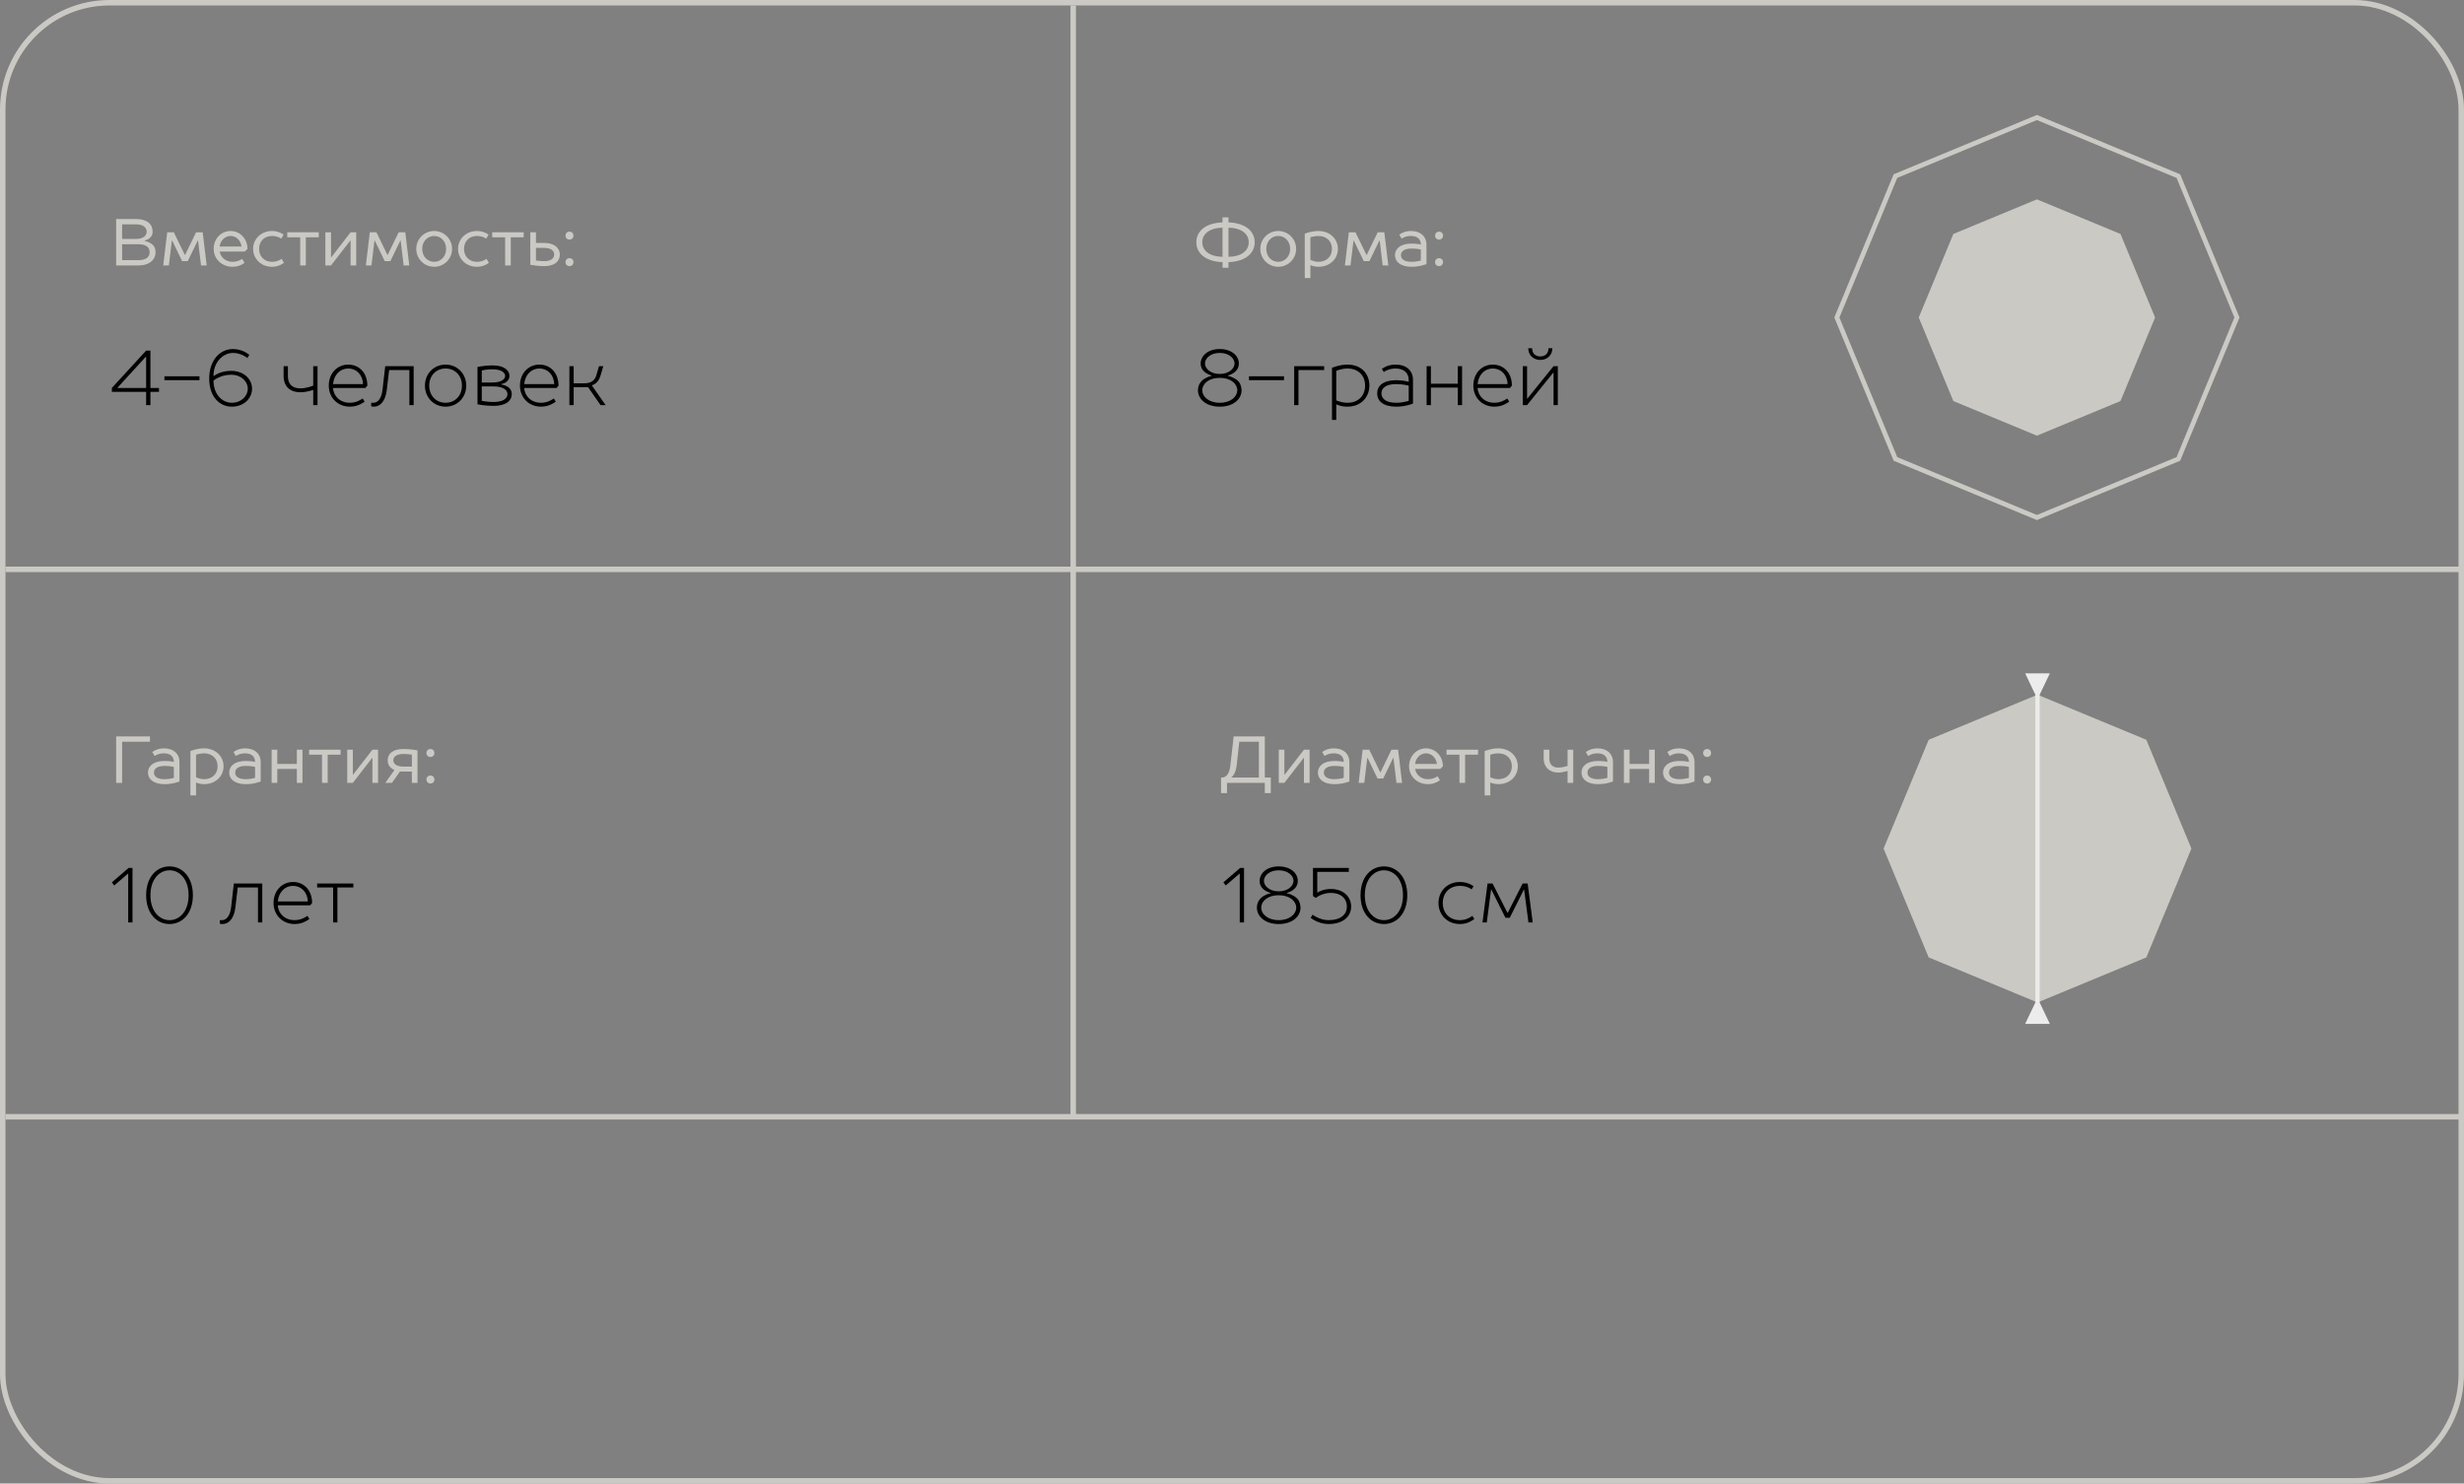 <?xml version="1.0" encoding="UTF-8"?> <svg xmlns="http://www.w3.org/2000/svg" width="450" height="271" viewBox="0 0 450 271" fill="none"><rect x="0" y="0" width="450" height="271" fill="#808080" stroke="none"/> <path d="M196 1V204" stroke="#CBC9C4"></path> <rect x="0.5" y="0.5" width="449" height="270" rx="19.5" stroke="#CBC9C4"></rect> <path d="M450 204L1 204" stroke="#CBC9C4"></path> <path d="M450 104L1 104" stroke="#CBC9C4"></path> <path d="M21.211 48.492V40.013H24.845C26.916 40.013 27.873 40.982 27.873 42.315C27.873 42.993 27.522 43.393 27.146 43.635C26.941 43.768 26.698 43.877 26.42 43.95V44.011C26.795 44.083 27.122 44.204 27.425 44.386C28.031 44.713 28.37 45.173 28.418 46.07C28.418 47.39 27.34 48.492 25.269 48.492H21.211ZM25.281 44.616H22.301V47.523H25.269C26.723 47.523 27.328 46.905 27.328 46.07C27.328 45.21 26.723 44.616 25.281 44.616ZM22.301 43.647H24.845C26.19 43.647 26.783 43.041 26.783 42.315C26.783 41.588 26.19 40.982 24.845 40.982H22.301V43.647ZM34.293 47.705H33.263L31.447 43.95H31.386L30.841 48.492H29.811L30.538 42.436H31.749L33.748 46.554H33.809L35.807 42.436H37.018L37.745 48.492H36.715L36.17 43.95H36.11L34.293 47.705ZM45.199 45.464L44.715 45.949H40.112C40.306 46.966 41.141 47.826 42.474 47.826C43.019 47.826 43.455 47.693 43.758 47.547C43.939 47.475 44.097 47.39 44.23 47.281L44.654 48.008C44.484 48.141 44.291 48.262 44.06 48.371C43.661 48.565 43.152 48.734 42.474 48.734C40.487 48.734 39.022 47.281 39.022 45.464C39.022 43.587 40.415 42.194 42.11 42.194C43.806 42.194 45.199 43.587 45.199 45.464ZM40.112 45.04H44.109C43.976 43.95 43.152 43.102 42.11 43.102C41.069 43.102 40.245 43.95 40.112 45.04ZM51.434 47.281L51.858 48.008C51.688 48.141 51.494 48.262 51.264 48.371C50.864 48.565 50.356 48.734 49.678 48.734C47.691 48.734 46.225 47.281 46.225 45.464C46.225 43.647 47.691 42.194 49.678 42.194C50.319 42.194 50.84 42.363 51.216 42.521C51.434 42.63 51.628 42.739 51.797 42.86L51.373 43.587C51.24 43.502 51.083 43.417 50.913 43.344C50.586 43.211 50.198 43.102 49.678 43.102C48.285 43.102 47.316 44.071 47.316 45.464C47.316 46.857 48.285 47.826 49.678 47.826C50.222 47.826 50.659 47.693 50.961 47.547C51.143 47.475 51.301 47.39 51.434 47.281ZM52.462 42.436H58.216V43.344H55.854V48.492H54.824V43.344H52.462V42.436ZM64.029 42.436H65.058V48.492H64.029V43.95H63.968L60.455 48.492H59.426V42.436H60.455V46.978H60.516L64.029 42.436ZM71.293 47.705H70.264L68.447 43.95H68.386L67.841 48.492H66.812L67.538 42.436H68.75L70.748 46.554H70.809L72.808 42.436H74.019L74.746 48.492H73.716L73.171 43.95H73.11L71.293 47.705ZM82.563 45.464C82.563 47.281 81.109 48.734 79.293 48.734C77.476 48.734 76.022 47.281 76.022 45.464C76.022 43.647 77.476 42.194 79.293 42.194C81.109 42.194 82.563 43.647 82.563 45.464ZM77.112 45.464C77.112 46.857 78.081 47.826 79.293 47.826C80.504 47.826 81.473 46.857 81.473 45.464C81.473 44.071 80.504 43.102 79.293 43.102C78.081 43.102 77.112 44.071 77.112 45.464ZM88.86 47.281L89.284 48.008C89.115 48.141 88.921 48.262 88.691 48.371C88.291 48.565 87.782 48.734 87.104 48.734C85.117 48.734 83.652 47.281 83.652 45.464C83.652 43.647 85.117 42.194 87.104 42.194C87.746 42.194 88.267 42.363 88.642 42.521C88.86 42.63 89.054 42.739 89.224 42.86L88.799 43.587C88.666 43.502 88.509 43.417 88.339 43.344C88.012 43.211 87.625 43.102 87.104 43.102C85.711 43.102 84.742 44.071 84.742 45.464C84.742 46.857 85.711 47.826 87.104 47.826C87.649 47.826 88.085 47.693 88.388 47.547C88.569 47.475 88.727 47.39 88.86 47.281ZM89.889 42.436H95.642V43.344H93.28V48.492H92.251V43.344H89.889V42.436ZM96.852 42.436H97.882V44.374H99.396C101.273 44.374 102.242 45.343 102.242 46.494C102.242 47.705 101.334 48.613 99.396 48.613C98.778 48.613 98.16 48.553 97.676 48.492C97.385 48.456 97.106 48.419 96.852 48.371V42.436ZM99.396 47.705C100.668 47.705 101.213 47.16 101.213 46.494C101.213 45.827 100.668 45.282 99.396 45.282H97.882V47.584C98.039 47.608 98.197 47.632 98.366 47.644C98.669 47.681 99.02 47.705 99.396 47.705ZM104.731 47.887C104.731 48.31 104.428 48.613 104.004 48.613C103.58 48.613 103.277 48.31 103.277 47.887C103.277 47.463 103.58 47.16 104.004 47.16C104.428 47.16 104.731 47.463 104.731 47.887ZM104.731 43.041C104.731 43.465 104.428 43.768 104.004 43.768C103.58 43.768 103.277 43.465 103.277 43.041C103.277 42.617 103.58 42.315 104.004 42.315C104.428 42.315 104.731 42.617 104.731 43.041Z" fill="#CBC9C4"></path> <path d="M21.211 143V134.521H27.389V135.49H22.301V143H21.211ZM29.933 136.701C31.75 136.701 32.779 137.731 32.779 139.185V142.758C32.537 142.843 32.271 142.927 31.98 143C31.459 143.133 30.817 143.242 30.054 143.242C27.983 143.242 27.026 142.273 27.026 141.123C27.026 139.972 27.983 139.003 30.054 139.003C30.575 139.003 30.987 139.051 31.29 139.088C31.459 139.124 31.616 139.148 31.75 139.185C31.75 138.215 31.144 137.61 29.933 137.61C29.412 137.61 29 137.719 28.697 137.852C28.528 137.925 28.37 138.01 28.237 138.094L27.813 137.368C27.983 137.246 28.177 137.137 28.395 137.028C28.794 136.847 29.291 136.701 29.933 136.701ZM30.054 142.334C30.502 142.334 30.938 142.273 31.241 142.213C31.423 142.176 31.592 142.14 31.75 142.092V140.093C31.616 140.057 31.459 140.032 31.29 139.996C30.962 139.948 30.575 139.911 30.054 139.911C28.661 139.911 28.116 140.456 28.116 141.123C28.116 141.789 28.661 142.334 30.054 142.334ZM37.258 137.61C36.919 137.61 36.567 137.67 36.277 137.731C36.119 137.767 35.962 137.804 35.804 137.852V141.97C35.937 142.031 36.083 142.092 36.24 142.152C36.519 142.249 36.858 142.334 37.258 142.334C38.772 142.334 39.741 141.365 39.741 139.972C39.741 138.579 38.772 137.61 37.258 137.61ZM35.804 142.939V145.301H34.775V137.186C35.017 137.101 35.271 137.016 35.538 136.944C36.034 136.81 36.616 136.701 37.258 136.701C39.377 136.701 40.831 138.155 40.831 139.972C40.831 141.789 39.377 143.242 37.258 143.242C36.858 143.242 36.495 143.157 36.24 143.097C36.083 143.048 35.937 143 35.804 142.939ZM44.766 136.701C46.583 136.701 47.613 137.731 47.613 139.185V142.758C47.37 142.843 47.104 142.927 46.813 143C46.292 143.133 45.65 143.242 44.887 143.242C42.816 143.242 41.859 142.273 41.859 141.123C41.859 139.972 42.816 139.003 44.887 139.003C45.408 139.003 45.82 139.051 46.123 139.088C46.292 139.124 46.45 139.148 46.583 139.185C46.583 138.215 45.977 137.61 44.766 137.61C44.245 137.61 43.834 137.719 43.531 137.852C43.361 137.925 43.204 138.01 43.07 138.094L42.646 137.368C42.816 137.246 43.01 137.137 43.228 137.028C43.628 136.847 44.124 136.701 44.766 136.701ZM44.887 142.334C45.336 142.334 45.772 142.273 46.074 142.213C46.256 142.176 46.426 142.14 46.583 142.092V140.093C46.45 140.057 46.292 140.032 46.123 139.996C45.796 139.948 45.408 139.911 44.887 139.911C43.494 139.911 42.949 140.456 42.949 141.123C42.949 141.789 43.494 142.334 44.887 142.334ZM49.608 143V136.944H50.638V139.548H54.211V136.944H55.24V143H54.211V140.456H50.638V143H49.608ZM56.449 136.944H62.202V137.852H59.84V143H58.811V137.852H56.449V136.944ZM68.015 136.944H69.044V143H68.015V138.458H67.954L64.442 143H63.412V136.944H64.442V141.486H64.502L68.015 136.944ZM73.644 137.731C72.373 137.731 71.828 138.264 71.828 138.882C71.828 139.475 72.373 140.032 73.644 140.032H75.219V137.852C75.086 137.828 74.928 137.804 74.771 137.792C74.48 137.755 74.093 137.731 73.644 137.731ZM76.249 143H75.219V140.941H73.039L71.585 143H70.374L72.009 140.699V140.638C71.779 140.553 71.585 140.42 71.404 140.263C71.077 139.972 70.798 139.56 70.798 138.882C70.798 137.719 71.707 136.823 73.644 136.823C74.323 136.823 74.965 136.883 75.449 136.944C75.728 136.98 75.994 137.016 76.249 137.065V143ZM79.334 142.394C79.334 142.818 79.031 143.121 78.607 143.121C78.183 143.121 77.881 142.818 77.881 142.394C77.881 141.97 78.183 141.668 78.607 141.668C79.031 141.668 79.334 141.97 79.334 142.394ZM79.334 137.549C79.334 137.973 79.031 138.276 78.607 138.276C78.183 138.276 77.881 137.973 77.881 137.549C77.881 137.125 78.183 136.823 78.607 136.823C79.031 136.823 79.334 137.125 79.334 137.549Z" fill="#CBC9C4"></path> <path d="M225.301 134.521H230.994V142.031H232.085V144.877H230.994V143H224.09V144.877H223V142.031H223.182C223.908 142.031 224.514 141.413 224.696 139.851L225.301 134.521ZM226.331 135.49L225.846 139.851C225.75 140.638 225.532 141.159 225.326 141.498C225.205 141.692 225.071 141.849 224.938 141.97V142.031H229.904V135.49H226.331ZM238.143 136.944H239.172V143H238.143V138.458H238.082L234.569 143H233.54V136.944H234.569V141.486H234.63L238.143 136.944ZM243.591 136.701C245.408 136.701 246.437 137.731 246.437 139.185V142.758C246.195 142.843 245.928 142.927 245.638 143C245.117 143.133 244.475 143.242 243.712 143.242C241.64 143.242 240.684 142.273 240.684 141.123C240.684 139.972 241.64 139.003 243.712 139.003C244.233 139.003 244.644 139.051 244.947 139.088C245.117 139.124 245.274 139.148 245.408 139.185C245.408 138.215 244.802 137.61 243.591 137.61C243.07 137.61 242.658 137.719 242.355 137.852C242.186 137.925 242.028 138.01 241.895 138.094L241.471 137.368C241.64 137.246 241.834 137.137 242.052 137.028C242.452 136.847 242.949 136.701 243.591 136.701ZM243.712 142.334C244.16 142.334 244.596 142.273 244.899 142.213C245.08 142.176 245.25 142.14 245.408 142.092V140.093C245.274 140.057 245.117 140.032 244.947 139.996C244.62 139.948 244.233 139.911 243.712 139.911C242.319 139.911 241.774 140.456 241.774 141.123C241.774 141.789 242.319 142.334 243.712 142.334ZM252.611 142.213H251.582L249.765 138.458H249.704L249.159 143H248.13L248.856 136.944H250.068L252.066 141.062H252.127L254.125 136.944H255.337L256.063 143H255.034L254.489 138.458H254.428L252.611 142.213ZM263.517 139.972L263.033 140.456H258.43C258.624 141.474 259.46 142.334 260.792 142.334C261.337 142.334 261.773 142.201 262.076 142.055C262.258 141.983 262.415 141.898 262.548 141.789L262.972 142.515C262.803 142.649 262.609 142.77 262.379 142.879C261.979 143.073 261.47 143.242 260.792 143.242C258.806 143.242 257.34 141.789 257.34 139.972C257.34 138.094 258.733 136.701 260.429 136.701C262.124 136.701 263.517 138.094 263.517 139.972ZM258.43 139.548H262.427C262.294 138.458 261.47 137.61 260.429 137.61C259.387 137.61 258.563 138.458 258.43 139.548ZM264.18 136.944H269.934V137.852H267.572V143H266.542V137.852H264.18V136.944ZM273.627 137.61C273.288 137.61 272.936 137.67 272.646 137.731C272.488 137.767 272.331 137.804 272.173 137.852V141.97C272.306 142.031 272.452 142.092 272.609 142.152C272.888 142.249 273.227 142.334 273.627 142.334C275.141 142.334 276.11 141.365 276.11 139.972C276.11 138.579 275.141 137.61 273.627 137.61ZM272.173 142.939V145.301H271.144V137.186C271.386 137.101 271.64 137.016 271.907 136.944C272.403 136.81 272.985 136.701 273.627 136.701C275.746 136.701 277.2 138.155 277.2 139.972C277.2 141.789 275.746 143.242 273.627 143.242C273.227 143.242 272.864 143.157 272.609 143.097C272.452 143.048 272.306 143 272.173 142.939ZM284.591 140.214C285.015 140.214 285.426 140.141 285.753 140.057C285.935 140.02 286.117 139.972 286.286 139.911V136.944H287.316V143H286.286V140.82C286.117 140.88 285.935 140.929 285.753 140.965C285.414 141.062 285.015 141.123 284.591 141.123C282.955 141.123 281.926 140.093 281.926 138.579V136.944H282.955V138.579C282.955 139.608 283.561 140.214 284.591 140.214ZM291.734 136.701C293.551 136.701 294.58 137.731 294.58 139.185V142.758C294.338 142.843 294.072 142.927 293.781 143C293.26 143.133 292.618 143.242 291.855 143.242C289.784 143.242 288.827 142.273 288.827 141.123C288.827 139.972 289.784 139.003 291.855 139.003C292.376 139.003 292.788 139.051 293.09 139.088C293.26 139.124 293.417 139.148 293.551 139.185C293.551 138.215 292.945 137.61 291.734 137.61C291.213 137.61 290.801 137.719 290.498 137.852C290.329 137.925 290.171 138.01 290.038 138.094L289.614 137.368C289.784 137.246 289.977 137.137 290.195 137.028C290.595 136.847 291.092 136.701 291.734 136.701ZM291.855 142.334C292.303 142.334 292.739 142.273 293.042 142.213C293.224 142.176 293.393 142.14 293.551 142.092V140.093C293.417 140.057 293.26 140.032 293.09 139.996C292.763 139.948 292.376 139.911 291.855 139.911C290.462 139.911 289.917 140.456 289.917 141.123C289.917 141.789 290.462 142.334 291.855 142.334ZM296.576 143V136.944H297.605V139.548H301.178V136.944H302.208V143H301.178V140.456H297.605V143H296.576ZM306.626 136.701C308.443 136.701 309.473 137.731 309.473 139.185V142.758C309.23 142.843 308.964 142.927 308.673 143C308.152 143.133 307.51 143.242 306.747 143.242C304.676 143.242 303.719 142.273 303.719 141.123C303.719 139.972 304.676 139.003 306.747 139.003C307.268 139.003 307.68 139.051 307.983 139.088C308.152 139.124 308.31 139.148 308.443 139.185C308.443 138.215 307.837 137.61 306.626 137.61C306.105 137.61 305.694 137.719 305.391 137.852C305.221 137.925 305.064 138.01 304.93 138.094L304.506 137.368C304.676 137.246 304.87 137.137 305.088 137.028C305.488 136.847 305.984 136.701 306.626 136.701ZM306.747 142.334C307.195 142.334 307.632 142.273 307.934 142.213C308.116 142.176 308.286 142.14 308.443 142.092V140.093C308.31 140.057 308.152 140.032 307.983 139.996C307.656 139.948 307.268 139.911 306.747 139.911C305.354 139.911 304.809 140.456 304.809 141.123C304.809 141.789 305.354 142.334 306.747 142.334ZM312.498 142.394C312.498 142.818 312.195 143.121 311.771 143.121C311.347 143.121 311.044 142.818 311.044 142.394C311.044 141.97 311.347 141.668 311.771 141.668C312.195 141.668 312.498 141.97 312.498 142.394ZM312.498 137.549C312.498 137.973 312.195 138.276 311.771 138.276C311.347 138.276 311.044 137.973 311.044 137.549C311.044 137.125 311.347 136.823 311.771 136.823C312.195 136.823 312.498 137.125 312.498 137.549Z" fill="#CBC9C4"></path> <path d="M224.359 39.711V40.619C227.569 40.752 229.144 42.303 229.144 44.253C229.144 46.203 227.569 47.753 224.359 47.887V48.916H223.269V47.887C220.059 47.753 218.485 46.203 218.485 44.253C218.485 42.303 220.059 40.752 223.269 40.619V39.711H224.359ZM223.269 46.917V41.588C220.798 41.648 219.575 42.787 219.575 44.253C219.575 45.718 220.798 46.857 223.269 46.917ZM224.359 41.588V46.917C226.83 46.857 228.054 45.718 228.054 44.253C228.054 42.787 226.83 41.648 224.359 41.588ZM236.714 45.464C236.714 47.281 235.26 48.734 233.443 48.734C231.626 48.734 230.173 47.281 230.173 45.464C230.173 43.647 231.626 42.194 233.443 42.194C235.26 42.194 236.714 43.647 236.714 45.464ZM231.263 45.464C231.263 46.857 232.232 47.826 233.443 47.826C234.654 47.826 235.623 46.857 235.623 45.464C235.623 44.071 234.654 43.102 233.443 43.102C232.232 43.102 231.263 44.071 231.263 45.464ZM240.77 43.102C240.431 43.102 240.08 43.163 239.789 43.223C239.631 43.26 239.474 43.296 239.316 43.344V47.463C239.45 47.523 239.595 47.584 239.752 47.644C240.031 47.741 240.37 47.826 240.77 47.826C242.284 47.826 243.253 46.857 243.253 45.464C243.253 44.071 242.284 43.102 240.77 43.102ZM239.316 48.432V50.794H238.287V42.678C238.529 42.593 238.783 42.508 239.05 42.436C239.547 42.303 240.128 42.194 240.77 42.194C242.89 42.194 244.343 43.647 244.343 45.464C244.343 47.281 242.89 48.734 240.77 48.734C240.37 48.734 240.007 48.65 239.752 48.589C239.595 48.541 239.45 48.492 239.316 48.432ZM250.095 47.705H249.066L247.249 43.95H247.188L246.643 48.492H245.614L246.34 42.436H247.552L249.55 46.554H249.611L251.609 42.436H252.821L253.547 48.492H252.518L251.973 43.95H251.912L250.095 47.705ZM257.67 42.194C259.487 42.194 260.517 43.223 260.517 44.677V48.25C260.275 48.335 260.008 48.419 259.717 48.492C259.197 48.625 258.555 48.734 257.792 48.734C255.72 48.734 254.763 47.765 254.763 46.615C254.763 45.464 255.72 44.495 257.792 44.495C258.312 44.495 258.724 44.544 259.027 44.58C259.197 44.616 259.354 44.64 259.487 44.677C259.487 43.708 258.882 43.102 257.67 43.102C257.15 43.102 256.738 43.211 256.435 43.344C256.265 43.417 256.108 43.502 255.975 43.587L255.551 42.86C255.72 42.739 255.914 42.63 256.132 42.521C256.532 42.339 257.028 42.194 257.67 42.194ZM257.792 47.826C258.24 47.826 258.676 47.765 258.979 47.705C259.16 47.669 259.33 47.632 259.487 47.584V45.585C259.354 45.549 259.197 45.525 259.027 45.488C258.7 45.44 258.312 45.404 257.792 45.404C256.399 45.404 255.854 45.949 255.854 46.615C255.854 47.281 256.399 47.826 257.792 47.826ZM263.542 47.887C263.542 48.31 263.239 48.613 262.815 48.613C262.391 48.613 262.088 48.31 262.088 47.887C262.088 47.463 262.391 47.16 262.815 47.16C263.239 47.16 263.542 47.463 263.542 47.887ZM263.542 43.041C263.542 43.465 263.239 43.768 262.815 43.768C262.391 43.768 262.088 43.465 262.088 43.041C262.088 42.617 262.391 42.315 262.815 42.315C263.239 42.315 263.542 42.617 263.542 43.041Z" fill="#CBC9C4"></path> <path d="M20.427 71.581V70.87L26.687 64.041H27.469V70.87H29.034V71.581H27.469V74H26.687V71.581H20.427ZM21.494 70.87H26.687V65.179H26.616L21.494 70.785V70.87ZM36.432 68.736V69.447H30.03V68.736H36.432ZM42.334 73.573C44.041 73.573 45.25 72.364 45.25 71.012C45.25 69.661 44.041 68.451 42.192 68.451C41.224 68.451 40.442 68.708 39.873 68.978C39.545 69.134 39.247 69.319 38.991 69.519C38.991 72.008 40.556 73.573 42.334 73.573ZM42.334 74.284C40.058 74.284 38.208 72.421 38.208 69.163C38.208 65.749 40.2 63.757 42.547 63.757C43.444 63.757 44.183 64.013 44.71 64.283C45.008 64.44 45.293 64.624 45.535 64.824L45.179 65.393C44.952 65.222 44.696 65.066 44.425 64.923C43.913 64.681 43.301 64.468 42.547 64.468C40.698 64.468 38.991 66.175 38.991 68.665H39.062C39.304 68.494 39.588 68.338 39.901 68.195C40.484 67.954 41.224 67.74 42.192 67.74C44.539 67.74 46.033 69.248 46.033 71.012C46.033 72.776 44.539 74.284 42.334 74.284ZM54.856 70.941C55.468 70.941 56.037 70.813 56.478 70.685C56.734 70.614 56.976 70.543 57.204 70.443V66.887H57.986V74H57.204V71.226C56.976 71.297 56.734 71.368 56.478 71.439C56.023 71.553 55.468 71.653 54.856 71.653C52.921 71.653 51.797 70.529 51.797 68.722V66.887H52.58V68.722C52.58 70.159 53.362 70.941 54.856 70.941ZM67.087 70.443L66.732 70.87H60.828C60.899 72.364 62.108 73.573 63.886 73.573C64.569 73.573 65.153 73.388 65.565 73.175C65.807 73.061 66.035 72.933 66.234 72.791L66.59 73.36C66.376 73.531 66.12 73.687 65.85 73.815C65.352 74.085 64.697 74.284 63.886 74.284C61.681 74.284 60.045 72.648 60.045 70.443C60.045 68.167 61.61 66.602 63.602 66.602C65.594 66.602 67.087 68.096 67.087 70.443ZM60.828 70.159H66.305C66.234 68.451 65.096 67.313 63.602 67.313C62.108 67.313 60.984 68.451 60.828 70.159ZM70.354 66.887H75.547V74H74.764V67.598H71.065L70.638 71.226C70.397 73.289 69.429 74.284 68.291 74.284C68.135 74.284 68.035 74.256 67.935 74.256C67.893 74.242 67.836 74.228 67.793 74.213V73.573H68.22C68.945 73.573 69.671 72.862 69.856 71.226L70.354 66.887ZM78.389 70.443C78.389 72.307 79.669 73.573 81.376 73.573C83.084 73.573 84.364 72.307 84.364 70.443C84.364 68.58 83.084 67.313 81.376 67.313C79.669 67.313 78.389 68.58 78.389 70.443ZM85.147 70.443C85.147 72.648 83.496 74.284 81.376 74.284C79.257 74.284 77.606 72.648 77.606 70.443C77.606 68.238 79.257 66.602 81.376 66.602C83.496 66.602 85.147 68.238 85.147 70.443ZM91.544 70.159V70.23C91.899 70.287 92.227 70.386 92.511 70.529C93.023 70.799 93.464 71.212 93.464 72.008C93.464 73.146 92.468 74.142 90.121 74.142C89.367 74.142 88.656 74.071 88.101 74C87.788 73.957 87.489 73.915 87.204 73.858V67.029C87.475 66.972 87.745 66.929 88.044 66.887C88.599 66.816 89.225 66.744 89.907 66.744C92.113 66.744 93.037 67.669 93.037 68.665C93.037 69.305 92.653 69.675 92.298 69.888C92.07 70.016 91.814 70.102 91.544 70.159ZM90.149 70.586H87.987V73.218C88.172 73.26 88.371 73.289 88.599 73.317C89.011 73.388 89.509 73.431 90.121 73.431C91.97 73.431 92.682 72.734 92.682 72.008C92.682 71.283 91.97 70.586 90.149 70.586ZM87.987 69.874H89.907C91.615 69.874 92.255 69.234 92.255 68.665C92.255 68.096 91.615 67.456 89.907 67.456C89.438 67.456 88.954 67.513 88.599 67.555C88.385 67.598 88.186 67.626 87.987 67.669V69.874ZM102.001 70.443L101.646 70.87H95.742C95.813 72.364 97.022 73.573 98.8 73.573C99.483 73.573 100.067 73.388 100.479 73.175C100.721 73.061 100.949 72.933 101.148 72.791L101.503 73.36C101.29 73.531 101.034 73.687 100.764 73.815C100.266 74.085 99.611 74.284 98.8 74.284C96.595 74.284 94.959 72.648 94.959 70.443C94.959 68.167 96.524 66.602 98.516 66.602C100.508 66.602 102.001 68.096 102.001 70.443ZM95.742 70.159H101.219C101.148 68.451 100.01 67.313 98.516 67.313C97.022 67.313 95.898 68.451 95.742 70.159ZM109.678 74L107.402 70.728H104.77V74H103.988V66.887H104.77V70.016H106.762C108.056 70.016 108.668 69.376 108.896 68.594L109.394 66.887H110.176L109.678 68.594C109.451 69.391 109.067 69.832 108.725 70.073C108.526 70.216 108.327 70.315 108.113 70.372V70.443L110.603 74H109.678Z" fill="black"></path> <path d="M23.486 158.549H24.197V168.508H23.414V159.616H23.343L20.854 161.75L20.427 161.181L23.486 158.549ZM35.227 163.528C35.227 166.872 33.306 168.792 30.959 168.792C28.611 168.792 26.691 166.872 26.691 163.528C26.691 160.185 28.611 158.265 30.959 158.265C33.306 158.265 35.227 160.185 35.227 163.528ZM27.473 163.528C27.473 166.445 29.109 168.081 30.959 168.081C32.822 168.081 34.444 166.445 34.444 163.528C34.444 160.612 32.822 158.976 30.959 158.976C29.109 158.976 27.473 160.612 27.473 163.528ZM42.706 161.394H47.899V168.508H47.117V162.106H43.417L42.991 165.734C42.749 167.796 41.782 168.792 40.643 168.792C40.487 168.792 40.387 168.764 40.288 168.764C40.245 168.75 40.188 168.735 40.145 168.721V168.081H40.572C41.298 168.081 42.023 167.37 42.208 165.734L42.706 161.394ZM57.001 164.951L56.645 165.378H50.741C50.812 166.872 52.021 168.081 53.8 168.081C54.483 168.081 55.066 167.896 55.478 167.683C55.72 167.569 55.948 167.441 56.147 167.299L56.503 167.868C56.289 168.038 56.033 168.195 55.763 168.323C55.265 168.593 54.611 168.792 53.8 168.792C51.595 168.792 49.959 167.156 49.959 164.951C49.959 162.675 51.523 161.11 53.515 161.11C55.507 161.11 57.001 162.604 57.001 164.951ZM50.741 164.667H56.218C56.147 162.959 55.009 161.821 53.515 161.821C52.021 161.821 50.898 162.959 50.741 164.667ZM57.92 161.394H64.535V162.106H61.619V168.508H60.837V162.106H57.92V161.394Z" fill="black"></path> <path d="M226.486 158.549H227.197V168.508H226.414V159.616H226.343L223.854 161.75L223.427 161.181L226.486 158.549ZM233.532 158.265C235.737 158.265 237.017 159.545 237.017 160.896C237.017 161.793 236.519 162.333 236.021 162.661C235.723 162.86 235.395 163.002 235.026 163.102V163.173C235.495 163.272 235.908 163.443 236.277 163.656C237.06 164.112 237.444 164.667 237.515 165.805C237.515 167.355 236.093 168.792 233.532 168.792C230.971 168.792 229.548 167.355 229.548 165.805C229.548 164.709 230.174 164.026 230.8 163.656C231.156 163.443 231.568 163.272 232.038 163.173V163.102C231.668 163.002 231.341 162.86 231.042 162.661C230.516 162.319 230.046 161.793 230.046 160.896C230.046 159.545 231.327 158.265 233.532 158.265ZM236.235 160.896C236.235 159.972 235.239 158.976 233.532 158.976C231.825 158.976 230.829 159.972 230.829 160.896C230.829 161.821 231.825 162.817 233.532 162.817C235.239 162.817 236.235 161.821 236.235 160.896ZM236.733 165.805C236.733 164.652 235.58 163.528 233.532 163.528C231.483 163.528 230.331 164.652 230.331 165.805C230.331 166.929 231.483 168.081 233.532 168.081C235.58 168.081 236.733 166.929 236.733 165.805ZM239.79 163.671V158.549H246.335V159.26H240.573V163.03H240.644C240.829 162.902 241.057 162.803 241.298 162.703C241.739 162.533 242.309 162.39 243.063 162.39C245.339 162.39 246.762 163.813 246.762 165.591C246.762 167.37 245.339 168.792 242.636 168.792C241.668 168.792 240.857 168.508 240.274 168.223C239.947 168.053 239.634 167.868 239.364 167.654L239.719 167.085C239.975 167.27 240.26 167.441 240.559 167.583C241.128 167.853 241.825 168.081 242.636 168.081C244.912 168.081 245.979 167.014 245.979 165.591C245.979 164.169 244.926 163.102 243.063 163.102C242.252 163.102 241.555 163.329 241.057 163.557C240.772 163.699 240.516 163.856 240.288 164.026L239.79 163.671ZM257.01 163.528C257.01 166.872 255.09 168.792 252.742 168.792C250.395 168.792 248.474 166.872 248.474 163.528C248.474 160.185 250.395 158.265 252.742 158.265C255.09 158.265 257.01 160.185 257.01 163.528ZM249.257 163.528C249.257 166.445 250.893 168.081 252.742 168.081C254.606 168.081 256.228 166.445 256.228 163.528C256.228 160.612 254.606 158.976 252.742 158.976C250.893 158.976 249.257 160.612 249.257 163.528ZM268.9 167.299L269.256 167.868C269.043 168.038 268.801 168.195 268.53 168.323C268.033 168.593 267.421 168.792 266.624 168.792C264.348 168.792 262.712 167.156 262.712 164.951C262.712 162.746 264.348 161.11 266.624 161.11C267.421 161.11 268.018 161.309 268.459 161.494C268.701 161.622 268.929 161.75 269.114 161.892L268.758 162.461C268.602 162.333 268.417 162.234 268.203 162.134C267.805 161.963 267.307 161.821 266.624 161.821C264.76 161.821 263.494 163.087 263.494 164.951C263.494 166.815 264.76 168.081 266.624 168.081C267.307 168.081 267.862 167.896 268.274 167.683C268.502 167.569 268.715 167.441 268.9 167.299ZM275.725 167.654H274.942L272.381 162.533H272.31L271.528 168.508H270.745L271.67 161.394H272.595L275.298 166.729H275.369L278.072 161.394H278.997L279.922 168.508H279.139L278.357 162.533H278.286L275.725 167.654Z" fill="black"></path> <path d="M222.766 63.757C224.971 63.757 226.252 65.037 226.252 66.389C226.252 67.285 225.754 67.826 225.256 68.153C224.957 68.352 224.63 68.494 224.26 68.594V68.665C224.729 68.764 225.142 68.935 225.512 69.149C226.294 69.604 226.678 70.159 226.749 71.297C226.749 72.848 225.327 74.284 222.766 74.284C220.205 74.284 218.782 72.848 218.782 71.297C218.782 70.201 219.408 69.519 220.034 69.149C220.39 68.935 220.803 68.764 221.272 68.665V68.594C220.902 68.494 220.575 68.352 220.276 68.153C219.75 67.811 219.28 67.285 219.28 66.389C219.28 65.037 220.561 63.757 222.766 63.757ZM225.469 66.389C225.469 65.464 224.473 64.468 222.766 64.468C221.059 64.468 220.063 65.464 220.063 66.389C220.063 67.313 221.059 68.309 222.766 68.309C224.473 68.309 225.469 67.313 225.469 66.389ZM225.967 71.297C225.967 70.144 224.815 69.021 222.766 69.021C220.717 69.021 219.565 70.144 219.565 71.297C219.565 72.421 220.717 73.573 222.766 73.573C224.815 73.573 225.967 72.421 225.967 71.297ZM234.502 68.736V69.447H228.1V68.736H234.502ZM236.355 66.887H241.833V67.598H237.138V74H236.355V66.887ZM246.106 67.313C245.537 67.313 245.01 67.413 244.655 67.527C244.427 67.598 244.228 67.669 244.043 67.74V73.146C244.228 73.218 244.427 73.289 244.655 73.36C245.053 73.474 245.537 73.573 246.106 73.573C248.041 73.573 249.307 72.307 249.307 70.443C249.307 68.58 248.041 67.313 246.106 67.313ZM244.043 73.858V76.703H243.26V67.171C243.545 67.072 243.844 66.972 244.157 66.887C244.726 66.73 245.38 66.602 246.106 66.602C248.524 66.602 250.089 68.167 250.089 70.443C250.089 72.577 248.524 74.284 246.106 74.284C245.466 74.284 244.953 74.185 244.598 74.071C244.384 74 244.199 73.929 244.043 73.858ZM258.056 69.447V73.716C257.786 73.815 257.487 73.915 257.16 74C256.577 74.156 255.851 74.284 254.997 74.284C252.579 74.284 251.512 73.232 251.512 71.866C251.512 70.5 252.579 69.447 254.997 69.447C255.609 69.447 256.178 69.519 256.591 69.59C256.833 69.632 257.06 69.675 257.274 69.732V69.447C257.274 68.153 256.449 67.313 254.855 67.313C254.215 67.313 253.689 67.47 253.304 67.626C253.091 67.726 252.892 67.826 252.721 67.954L252.366 67.385C252.565 67.242 252.792 67.114 253.048 66.986C253.518 66.773 254.101 66.602 254.855 66.602C256.918 66.602 258.056 67.726 258.056 69.447ZM257.274 73.218V70.443C257.06 70.386 256.833 70.344 256.591 70.301C256.136 70.23 255.609 70.159 254.997 70.159C253.006 70.159 252.294 70.941 252.294 71.866C252.294 72.791 253.063 73.573 254.997 73.573C255.623 73.573 256.193 73.488 256.605 73.388C256.847 73.346 257.075 73.289 257.274 73.218ZM260.544 74V66.887H261.326V70.088H266.234V66.887H267.017V74H266.234V70.799H261.326V74H260.544ZM276.119 70.443L275.763 70.87H269.859C269.93 72.364 271.139 73.573 272.918 73.573C273.601 73.573 274.184 73.388 274.596 73.175C274.838 73.061 275.066 72.933 275.265 72.791L275.621 73.36C275.407 73.531 275.151 73.687 274.881 73.815C274.383 74.085 273.729 74.284 272.918 74.284C270.713 74.284 269.076 72.648 269.076 70.443C269.076 68.167 270.641 66.602 272.633 66.602C274.625 66.602 276.119 68.096 276.119 70.443ZM269.859 70.159H275.336C275.265 68.451 274.127 67.313 272.633 67.313C271.139 67.313 270.015 68.451 269.859 70.159ZM283.725 66.887H284.507V74H283.725V68.096H283.653L278.887 74H278.105V66.887H278.887V72.791H278.959L283.725 66.887ZM281.306 65.108C282.231 65.108 282.8 64.539 282.8 63.614H283.511C283.511 64.824 282.601 65.749 281.306 65.749C280.011 65.749 279.101 64.824 279.101 63.614H279.812C279.812 64.539 280.381 65.108 281.306 65.108Z" fill="black"></path> <path d="M346.167 32.167L372 21.466L397.833 32.167L408.534 58L397.833 83.833L372 94.534L346.167 83.833L335.466 58L346.167 32.167Z" stroke="#CBC9C4" stroke-width="0.861"></path> <path d="M372.001 36.416L387.263 42.738L393.585 57.999L387.263 73.261L372.001 79.583L356.74 73.261L350.418 57.999L356.74 42.738L372.001 36.416Z" fill="#CBC9C4"></path> <path d="M372.11 126.902L391.986 135.135L400.219 155.012L391.986 174.888L372.11 183.121L352.233 174.888L344 155.012L352.233 135.135L372.11 126.902Z" fill="#CBC9C4"></path> <path d="M372.5 126.904L374.363 123L369.855 123L371.719 126.904L372.5 126.904ZM371.719 183.123L369.855 187.027L374.363 187.027L372.5 183.123L371.719 183.123ZM371.719 126.514L371.719 183.514L372.5 183.514L372.5 126.514L371.719 126.514Z" fill="#ECECEC"></path> </svg> 